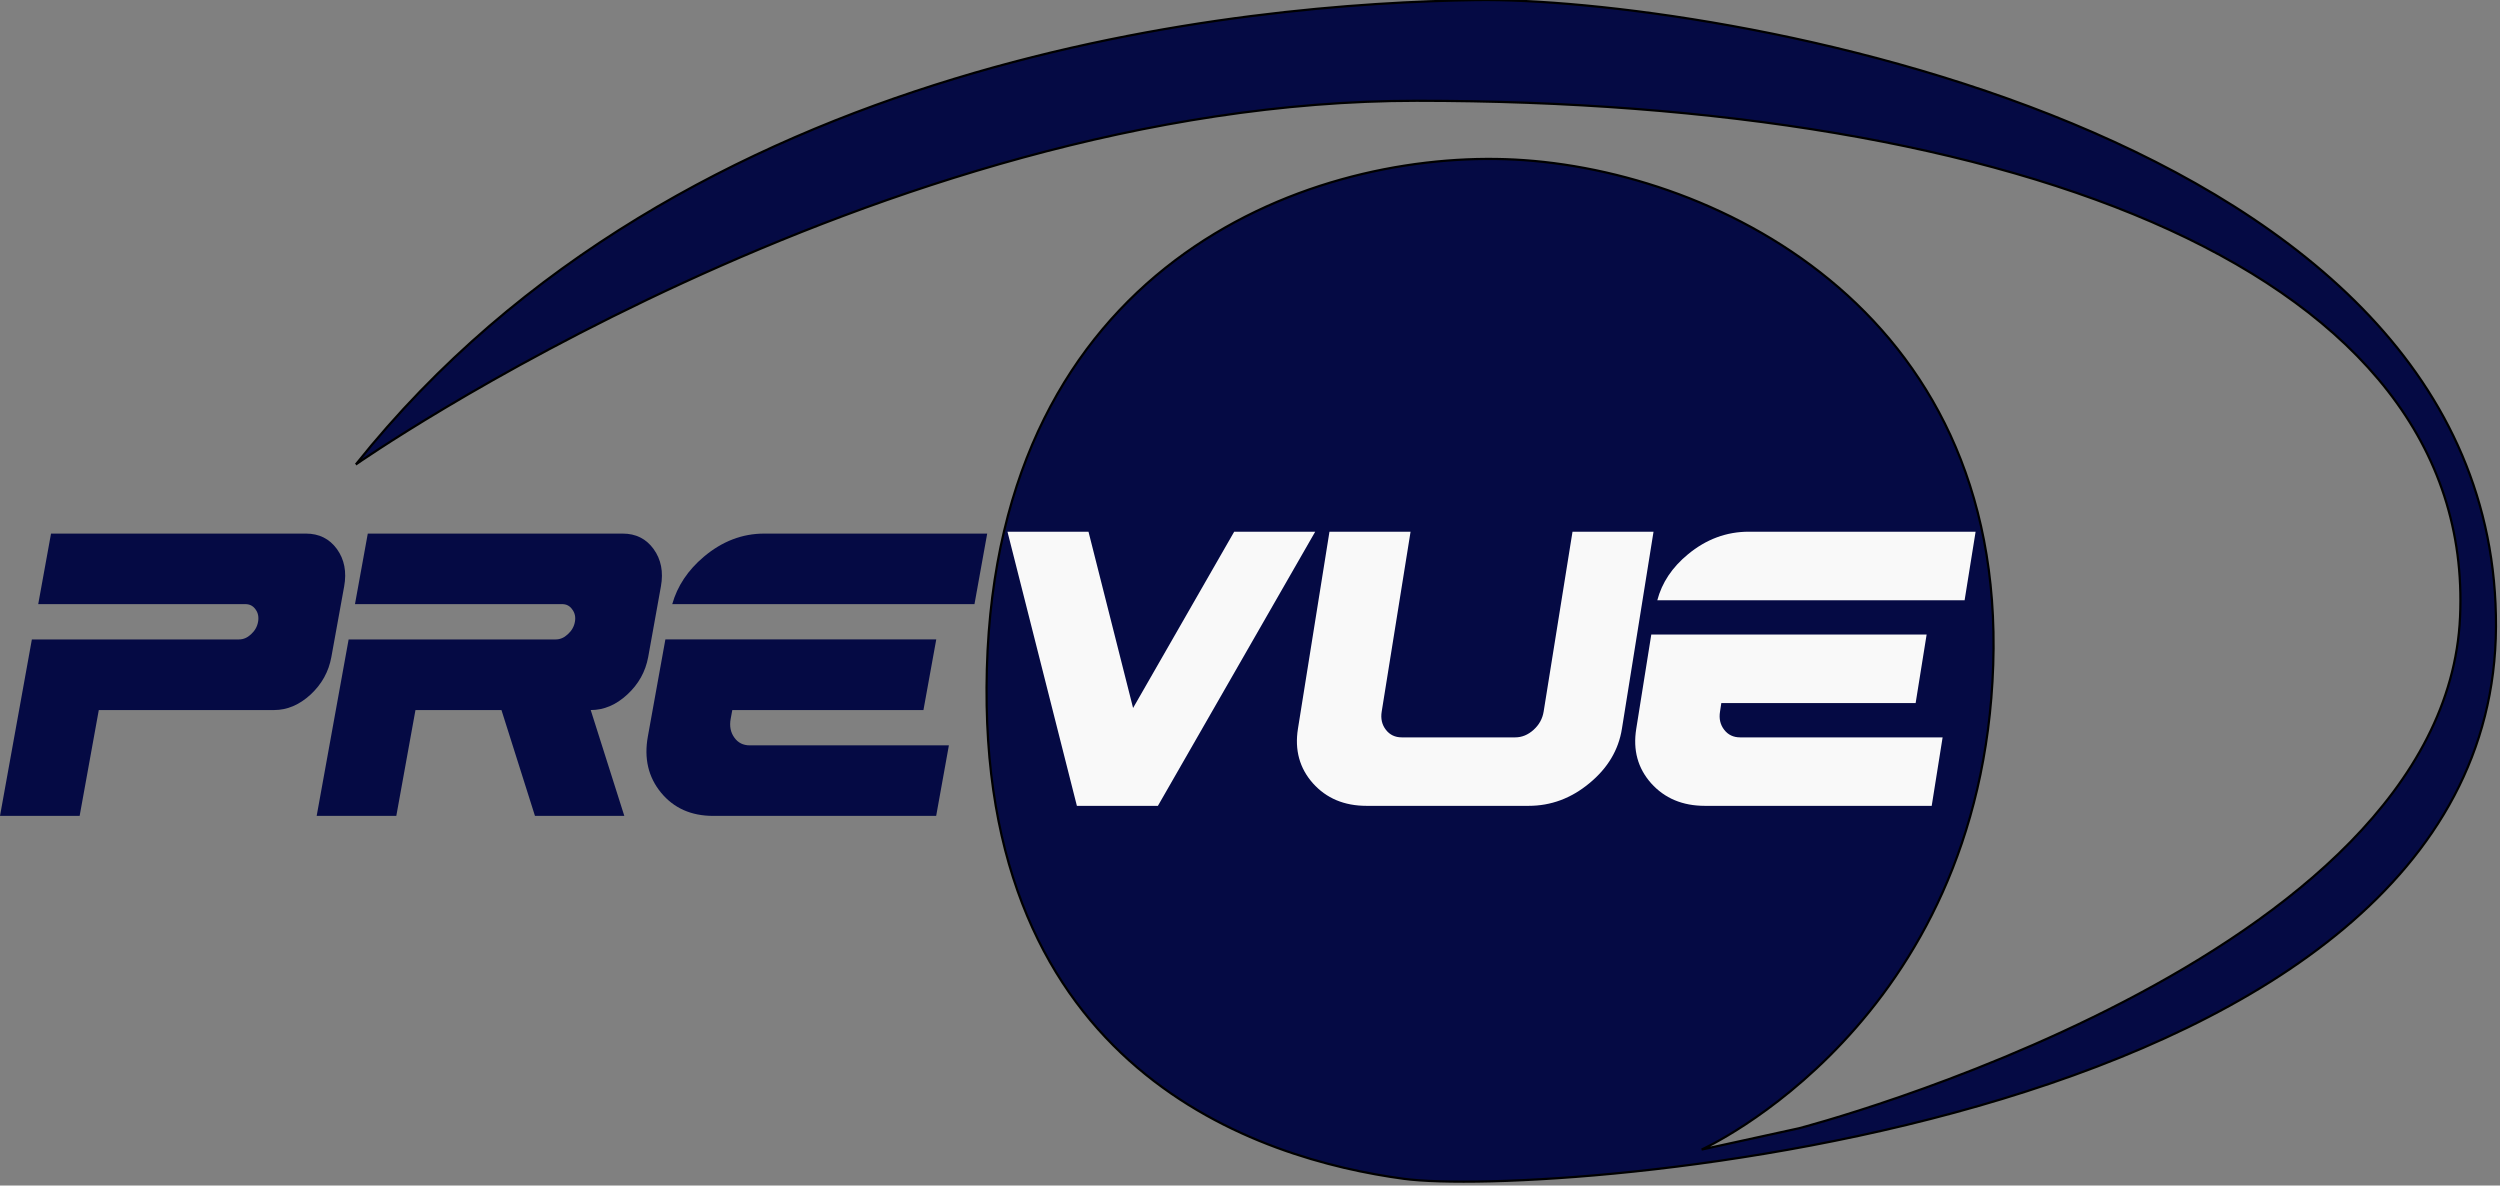 <?xml version="1.0"?>
<svg width="291" height="138" xmlns="http://www.w3.org/2000/svg" xmlns:svg="http://www.w3.org/2000/svg">
 <rect width="100%" height="100%" fill="#808080" stroke="none"/>
 <g class="layer">
  <title>Layer 1</title>
  <g class="layer" id="svg_1">
   <path d="m41.42,54.06s60.56,-42.33 123.47,-42.33c69.92,0 123.26,20.03 121.46,60.09c-1.8,40.07 -76.95,59.51 -76.95,59.51l-11.33,2.48s32.55,-14.57 33.94,-56.41c1.4,-41.85 -33.32,-58.11 -56.77,-58.87s-59.08,12.47 -60.37,59.34c-1.28,46.87 31.82,57.08 48.5,59.34c16.68,2.27 126.88,-5.66 127.16,-64.25s-92.26,-73.33 -118.71,-72.95s-92.1,6.05 -130.4,54.05z" fill="#050a44" id="svg_2" stroke="#000" stroke-width="0.26"/>
   <g font-family="Helvetica" font-weight="bold" id="svg_3" stroke-width="0.27">
    <g fill="#050a44" font-size="40.39" id="svg_4">
     <path d="m11.5,82.65l-2.23,12.32l-9.27,0l3.71,-20.54l24.11,0q0.76,0 1.4,-0.6q0.67,-0.61 0.82,-1.45t-0.29,-1.44q-0.43,-0.62 -1.19,-0.62l-24.11,0l1.49,-8.21l29.67,0q2.3,0 3.61,1.8q1.3,1.81 0.84,4.35l-1.49,8.22q-0.46,2.55 -2.42,4.37q-1.96,1.8 -4.25,1.8l-20.4,0z" id="svg_5"/>
     <path d="m48.36,82.65l-2.23,12.32l-9.27,0l3.72,-20.54l24.11,0q0.76,0 1.4,-0.6q0.68,-0.61 0.83,-1.45t-0.31,-1.44q-0.42,-0.62 -1.18,-0.62l-24.11,0l1.49,-8.21l29.67,0q2.3,0 3.6,1.8q1.31,1.81 0.85,4.35l-1.48,8.22q-0.47,2.55 -2.43,4.36q-1.95,1.81 -4.26,1.81l3.91,12.32l-10.4,0l-3.9,-12.32l-10.01,0z" id="svg_6"/>
     <path d="m78.25,70.32q0.89,-3.16 3.67,-5.51q3.2,-2.7 7.03,-2.7l25.96,0l-1.48,8.21l-35.18,0zm30.73,4.11l-1.49,8.22l-22.25,0l-0.19,1.03q-0.23,1.27 0.43,2.18q0.64,0.9 1.8,0.9l23.17,0l-1.48,8.21l-25.96,0q-3.84,0 -6.07,-2.71q-2.22,-2.71 -1.53,-6.53l2.04,-11.3l31.53,0z" id="svg_7"/>
    </g>
    <g fill="#f9f9f9" font-size="39.96" id="svg_8">
     <path d="m125.35,93.8l-8.08,-31.91l9.43,0l5.19,20.52l11.77,-20.52l9.43,0l-18.31,31.91l-9.43,0z" id="svg_9"/>
     <path d="m159.07,93.8q-3.9,0 -6.25,-2.63q-2.33,-2.63 -1.74,-6.34l3.67,-22.94l9.44,0l-3.36,20.94q-0.2,1.24 0.49,2.12q0.68,0.88 1.85,0.88l13.2,0q1.17,0 2.14,-0.88t1.17,-2.12l3.36,-20.94l9.43,0l-3.68,22.94q-0.59,3.71 -3.79,6.34q-3.17,2.63 -7.07,2.63l-18.86,0z" id="svg_10"/>
     <path d="m192.91,69.87q0.81,-3.08 3.57,-5.35q3.18,-2.63 7.08,-2.63l26.4,0l-1.28,7.98l-35.77,0zm31.35,3.99l-1.28,7.98l-22.62,0l-0.15,0.99q-0.2,1.24 0.49,2.12q0.68,0.88 1.85,0.88l23.57,0l-1.27,7.97l-26.4,0q-3.9,0 -6.26,-2.63q-2.33,-2.63 -1.73,-6.34l1.75,-10.97l32.05,0z" id="svg_11"/>
    </g>
   </g>
  </g>
 </g>
</svg>
